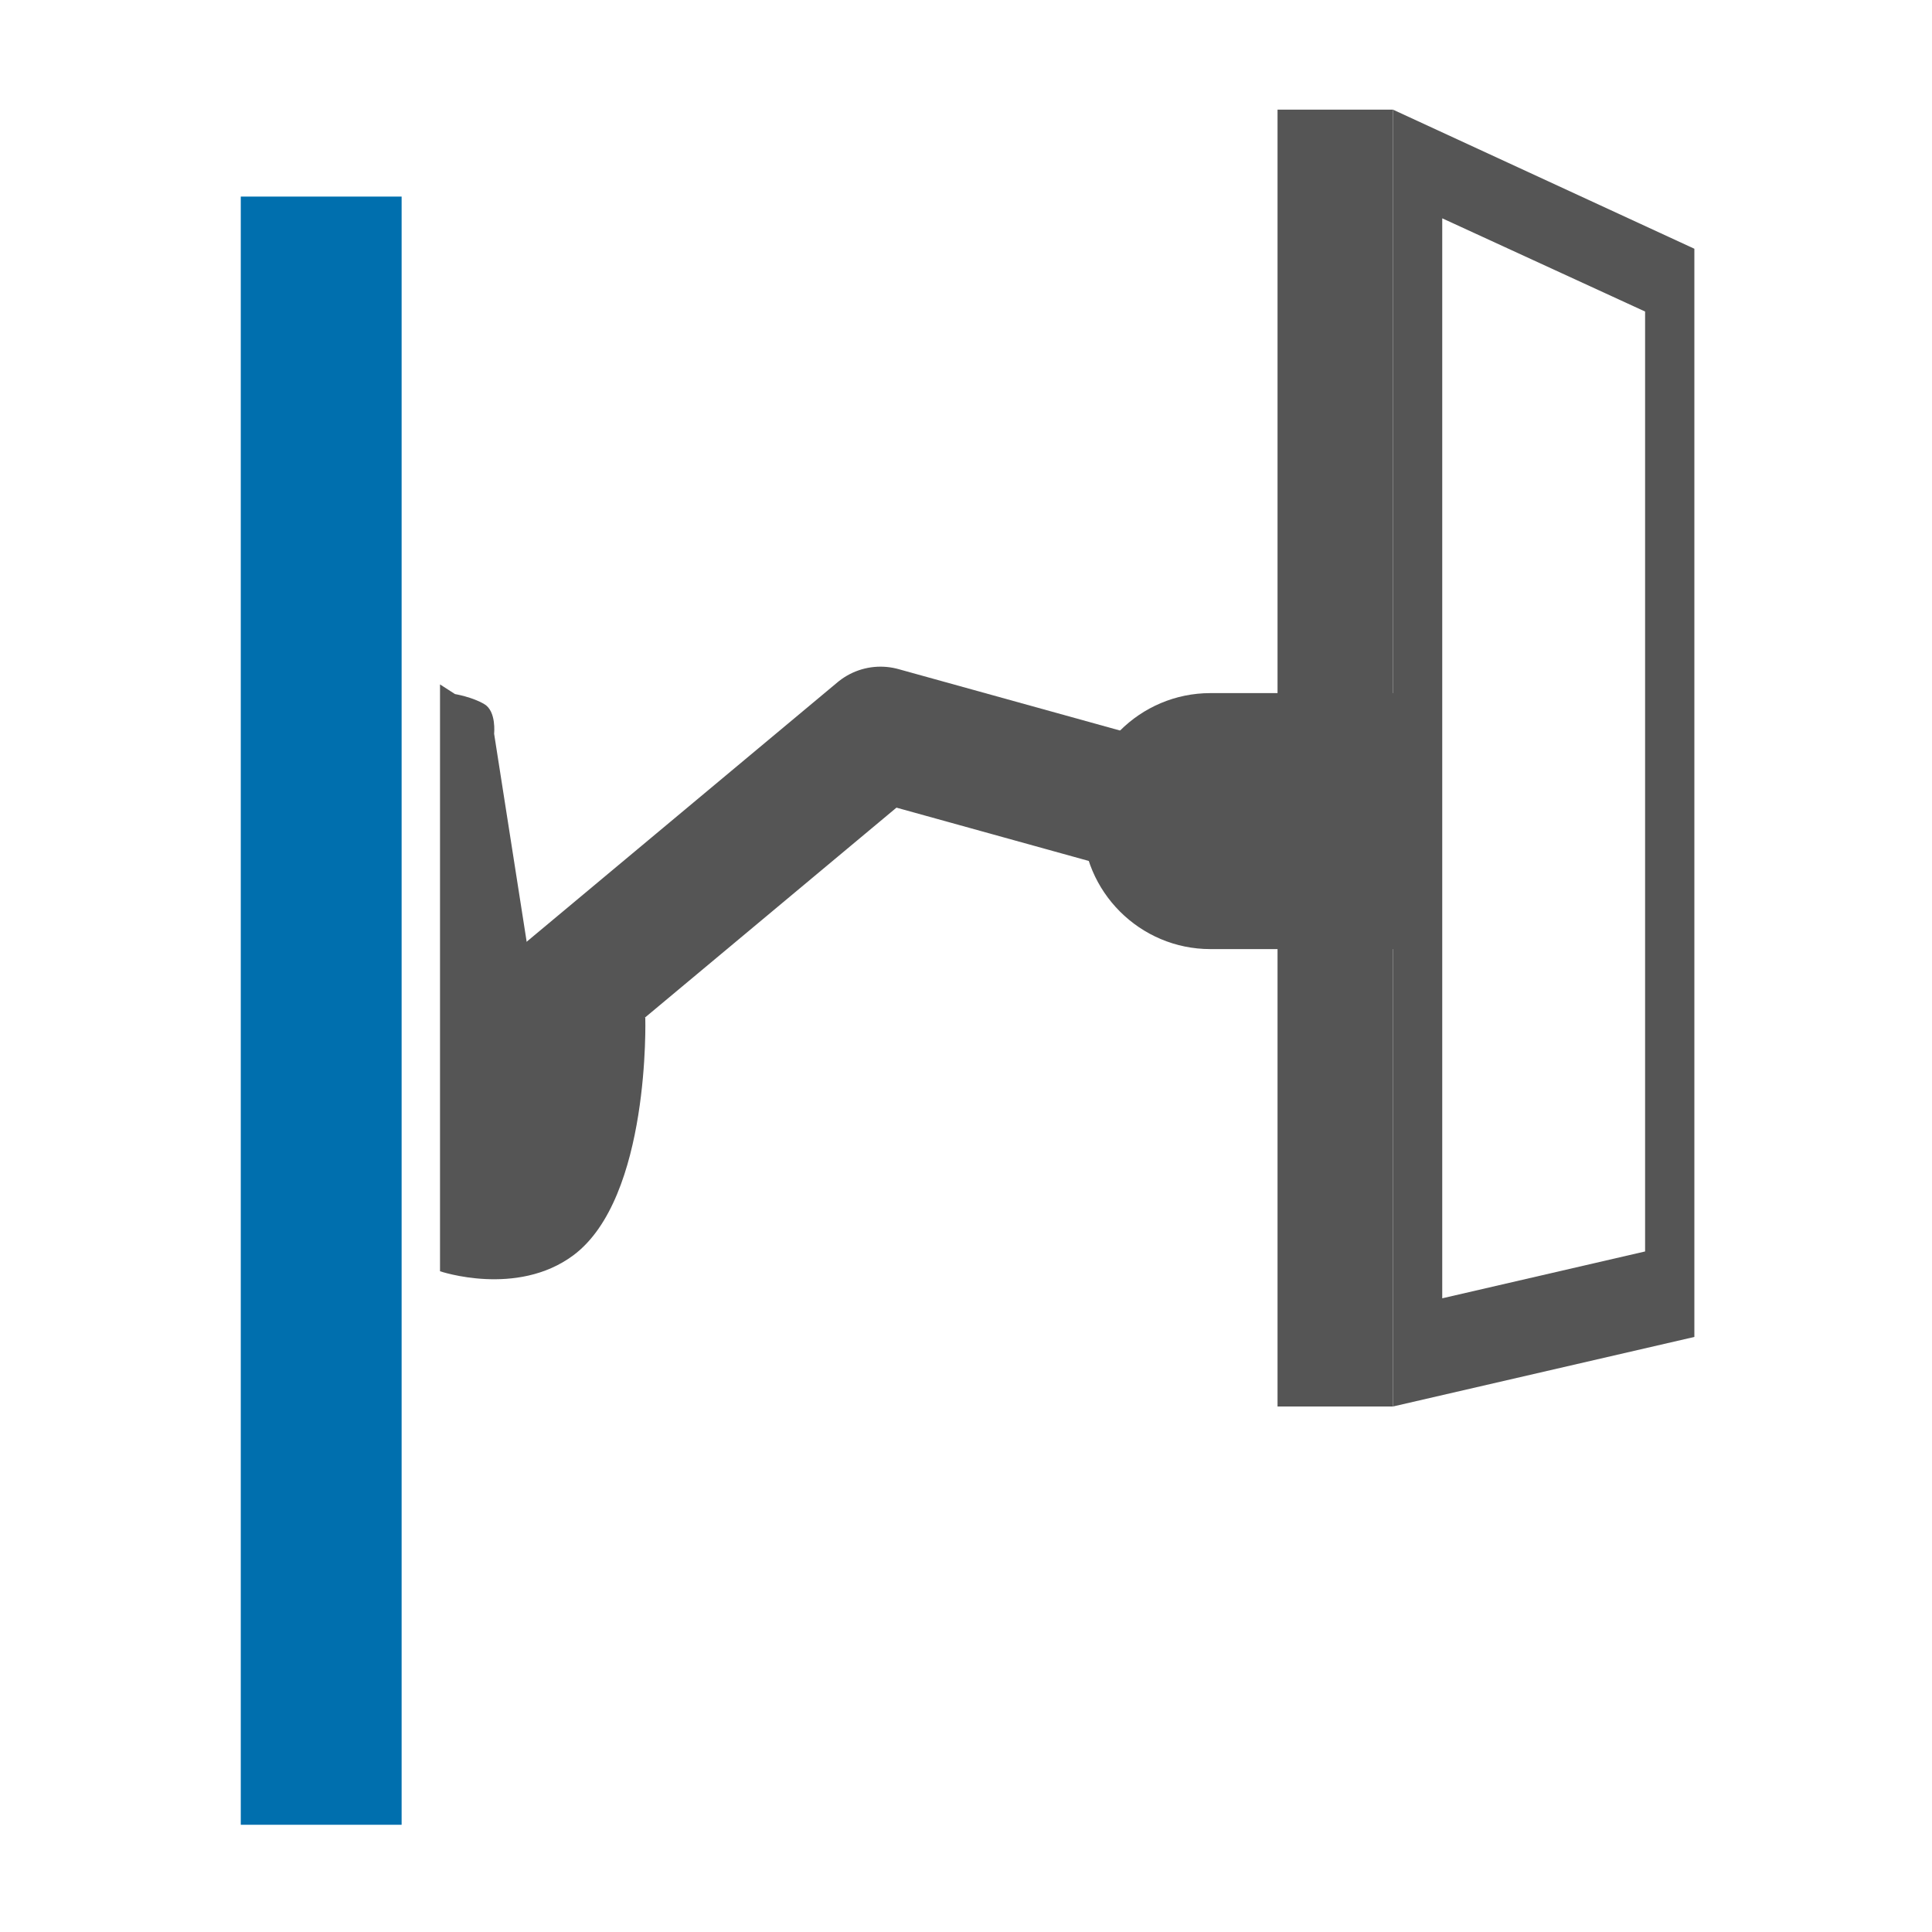 <?xml version="1.0" encoding="utf-8"?>
<!-- Generator: Adobe Illustrator 19.2.1, SVG Export Plug-In . SVG Version: 6.00 Build 0)  -->
<svg version="1.1" id="Layer_1" xmlns="http://www.w3.org/2000/svg" xmlns:xlink="http://www.w3.org/1999/xlink" x="0px" y="0px"
	 viewBox="0 0 400 400" style="enable-background:new 0 0 400 400;" xml:space="preserve">
<style type="text/css">
	.st0{fill:#555555;}
	.st1{fill:none;stroke:#555555;stroke-width:27.75;stroke-linecap:round;stroke-linejoin:round;}
	.st2{fill:none;stroke:#006FAE;stroke-width:33.301;}
</style>
<g>
	<path class="st0" d="M292,143.5v53c0,0-26.8,0-41.4,0c-14.6,0-26.5-11.9-26.5-26.5c0-14.6,11.9-26.5,26.5-26.5
		C260.5,143.5,292,143.5,292,143.5z"/>
	<g>
		<rect x="264.5" y="22.7" class="st0" width="23.9" height="268.5"/>
		<path class="st0" d="M288.4,22.7l62.4,28.8v225.3l-62.4,14.4V22.7z M298.6,268.8l42-9.7V64.5l-42-19.3V268.8z"/>
	</g>
	<path class="st0" d="M91.1,141.7v121.5c0,0,15.9,5.4,27.6-3.3c16-11.9,14.9-49.2,14.9-49.2h-22.1l-9.2-58.8c0,0,0.5-4.6-2-6.1
		c-2.5-1.5-6.1-2.1-6.1-2.1"/>
	<polyline class="st1" points="107.9,214 182.3,151.9 241.1,168.2 	"/>
</g>
<line class="st2" x1="66.5" y1="377.8" x2="66.5" y2="40.7"/>
</svg>
